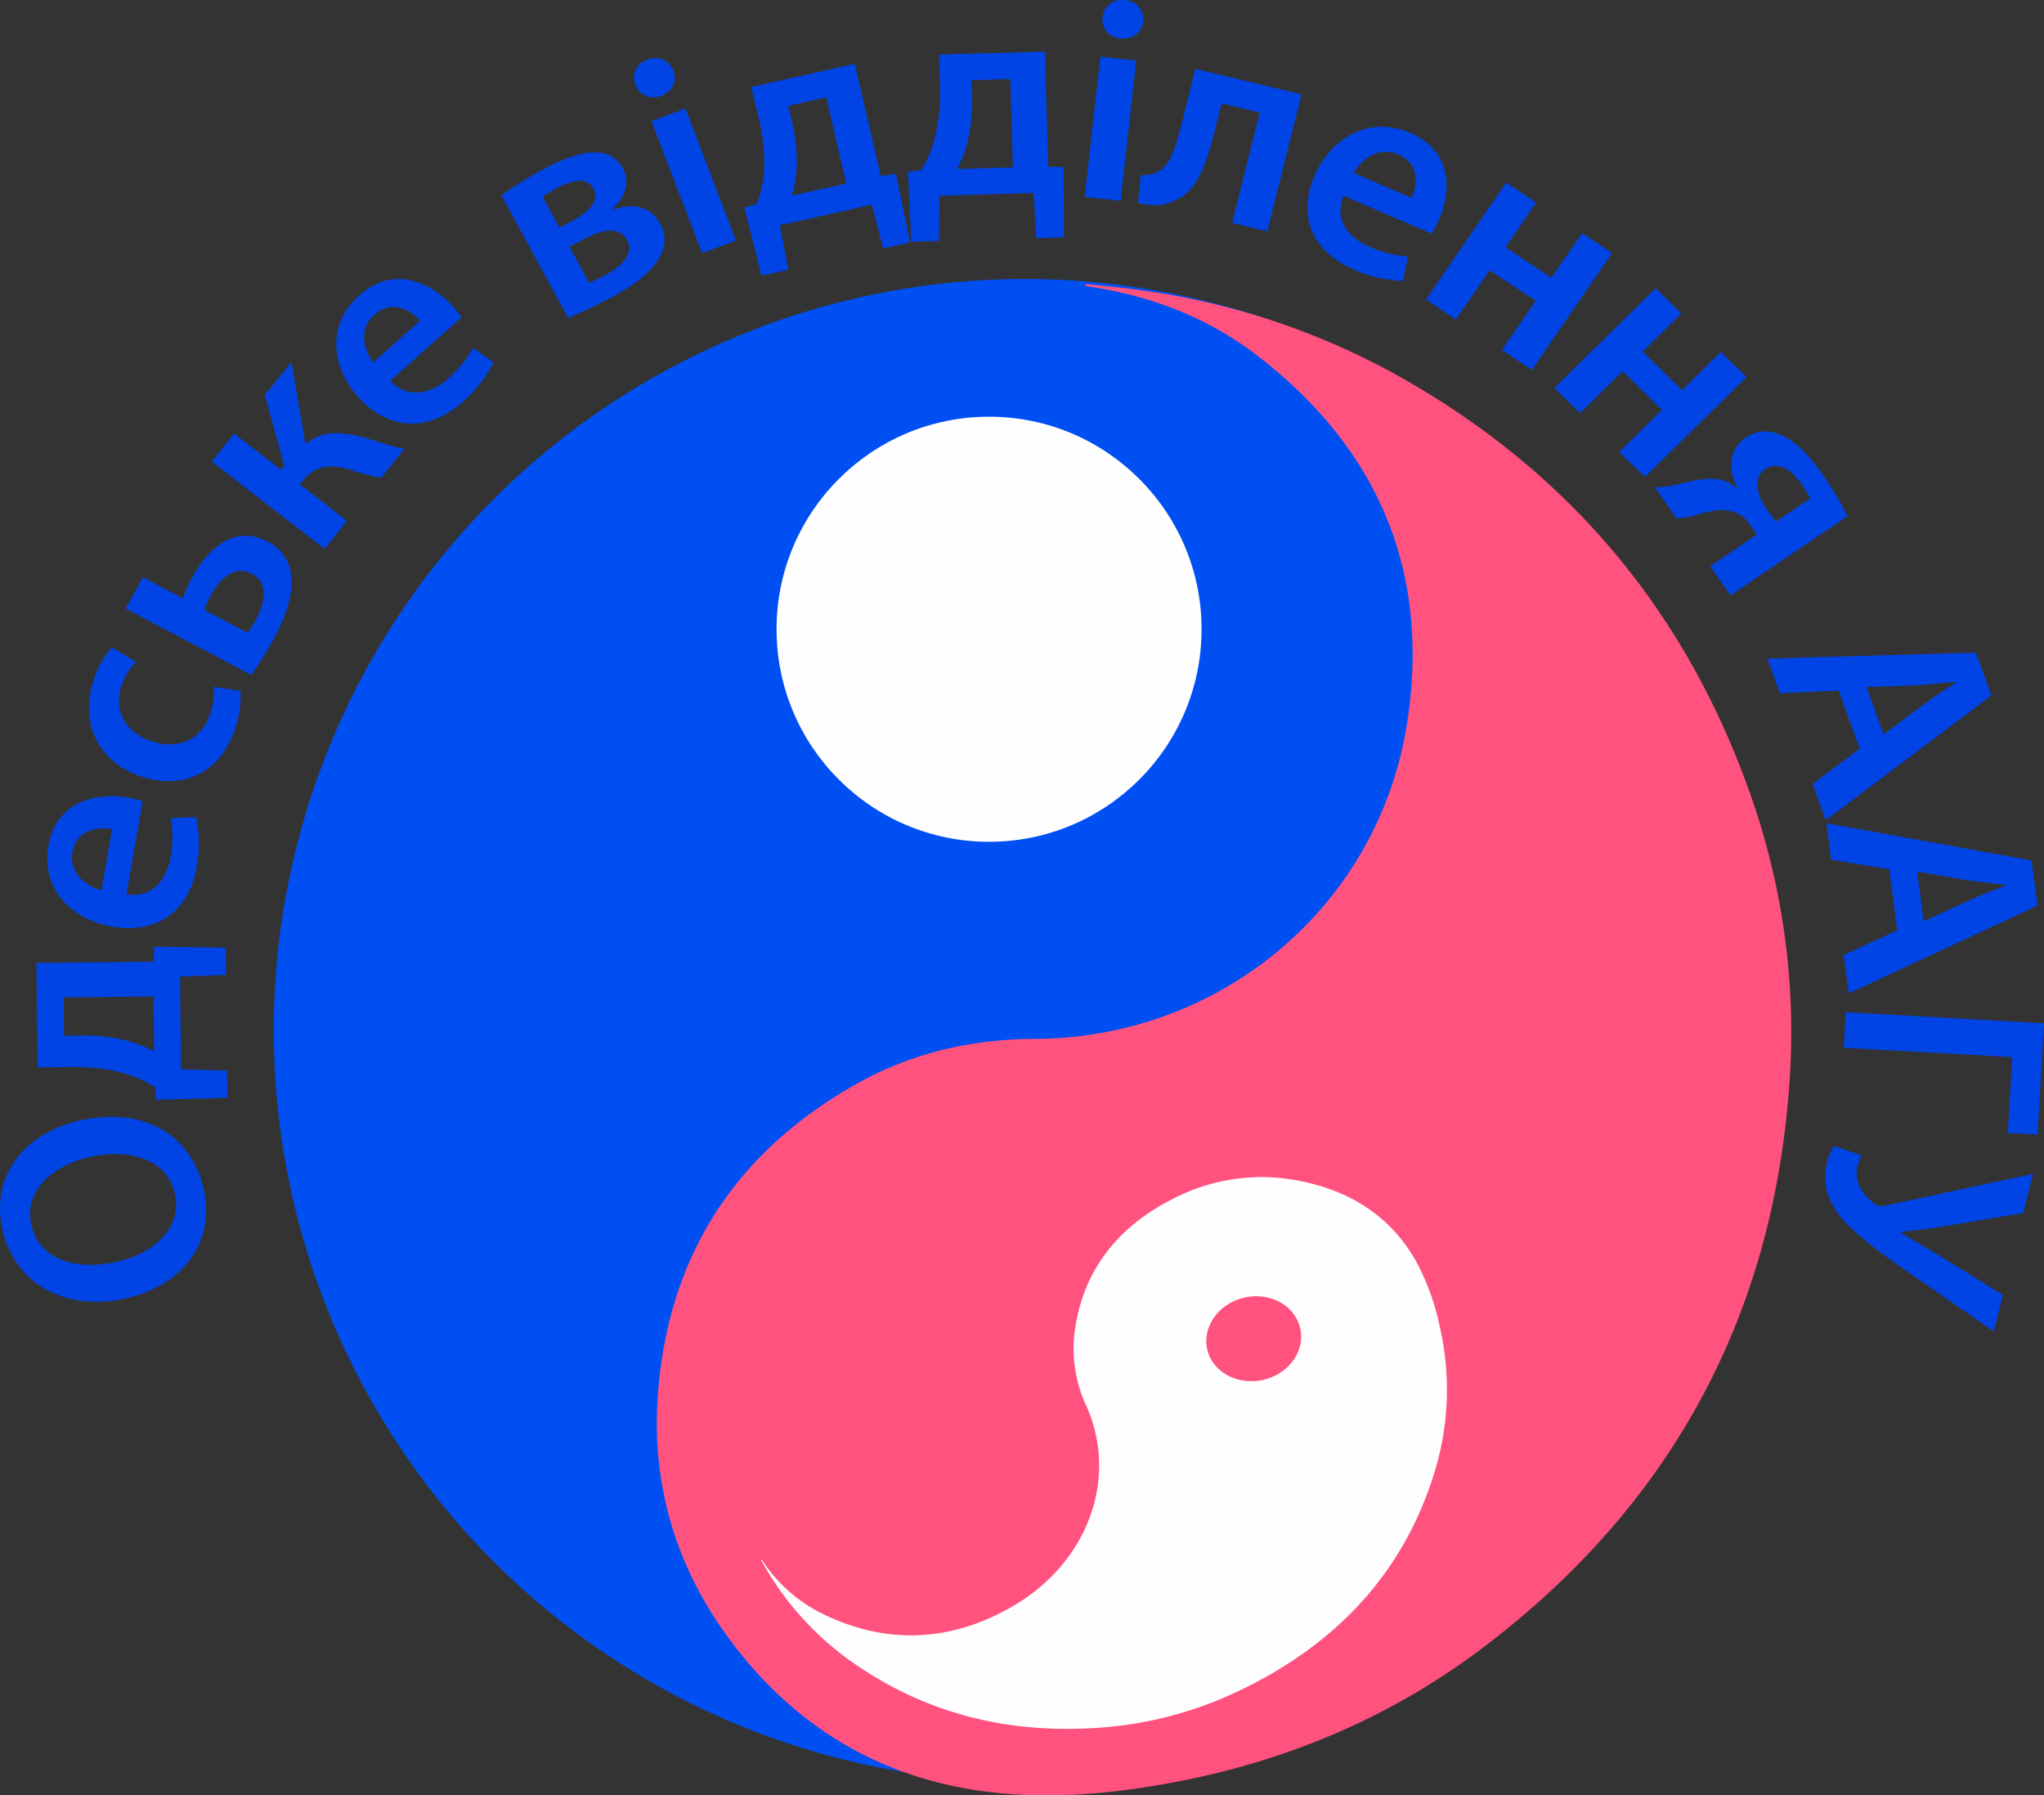 <?xml version="1.0" encoding="UTF-8"?> <svg xmlns="http://www.w3.org/2000/svg" id="Слой_1" data-name="Слой 1" viewBox="0 0 682.93 599.74"><rect x="0" y="0" width="682.93" height="599.74" fill="#333333" stroke="none"/> <defs> <style>.cls-1{fill:#004ff2;}.cls-2{fill:#0144e5;}.cls-3{fill:#ff527f;}.cls-4{fill:#fffeff;}</style> </defs> <circle class="cls-1" cx="342.46" cy="344.2" r="251"></circle> <path class="cls-2" d="M27.07,374.22c21.72-4.73,37.05,5.51,41,23,4.07,18.05-7.41,32.45-26.35,36.58-20,4.36-36.83-5-40.88-22.91C-3.34,392.36,8.51,378.27,27.07,374.22Zm11.59,47.35c13.27-2.89,22.27-11.7,19.76-22.85s-14.64-15.25-28.2-12.29C18,389.09,7.82,397.56,10.44,409.18S25.3,424.48,38.66,421.57Z"></path> <path class="cls-2" d="M12.15,321.66l39.19-.42.14-5,23.94.33.1,9.09-15.36.55.34,31,15.37.42.1,9.09-23.83.64-.34-4.15a34,34,0,0,0-9.9-4.55,60.44,60.44,0,0,0-17.35-2.23l-12,.12ZM28,345.89a57.16,57.16,0,0,1,14.89,1.87,44.93,44.93,0,0,1,8.6,3.4l-.2-18.3-30,.32L21.38,346Z"></path> <path class="cls-2" d="M42.23,298.78c8.59,1.15,13.41-4.72,14.72-12.26a37.29,37.29,0,0,0,.11-13.24l8.45-.34a41.63,41.63,0,0,1,.19,16.72C63.07,304.74,52.11,312,37.64,309.59c-13.1-2.2-24.06-12.1-21.47-27,2.63-15.07,16.11-17.91,26.5-16.16a31,31,0,0,1,5,1.23ZM37.44,277c-4.35-.83-11.87-.13-13.23,7.69-1.27,7.26,4.9,11.44,9.67,12.73Z"></path> <path class="cls-2" d="M80.35,230.78a33.69,33.69,0,0,1-2.09,13.42C73.4,258.12,61.1,264.1,47,259.34c-13.6-4.59-20.92-17.3-15.45-32.95a31.79,31.79,0,0,1,5.86-10.2l8,4.94A19.57,19.57,0,0,0,40.66,229c-3,8.61,1.63,15.91,10,18.61,9.31,3.15,16.7-1,19.39-8.7a23.18,23.18,0,0,0,1.33-9.47Z"></path> <path class="cls-2" d="M47.73,192.81l13.36,7.05a45,45,0,0,1,3.11-6.93c5.22-9.55,13.93-17.92,25.21-12a14,14,0,0,1,7.79,10.7c1.12,7-2.21,15.31-5.61,21.54A134.15,134.15,0,0,1,84,225.46L42,203.3Zm35,18.58a40.37,40.37,0,0,0,2.91-4.73c2.71-4.94,4.36-11.87-1.54-15-6.16-3.25-11.09,2.5-13.6,7.1a28.87,28.87,0,0,0-2.17,5Z"></path> <path class="cls-2" d="M78.23,144.81,93.87,156.9,95,155.53,88.46,132l8.88-11.11,4.76,27.57c4.85-4.5,11.38-4.51,19.43-2.35,3.77,1.07,8.91,3,13.64,3.77l-7.79,9.74a72.94,72.94,0,0,1-10.79-2.8c-6.83-2-11.56-1.05-15.4,3.74l-1,1.22L115.93,174l-7.48,9.36L70.74,154.17Z"></path> <path class="cls-2" d="M130.35,127.21c6,6.13,13.51,4.44,19.28-.68a38.08,38.08,0,0,0,8.42-10.34l6.86,4.87a42.55,42.55,0,0,1-10.38,13.25c-11.55,10.25-24.75,9.32-34.59-1.38-8.91-9.7-11.3-24.15.1-34.27,11.55-10.25,23.93-4.28,31,3.4a29.68,29.68,0,0,1,3.14,4Zm10-20.06c-2.9-3.3-9.25-7.32-15.24-2-5.56,4.93-3.34,12-.41,15.88Z"></path> <path class="cls-2" d="M167.52,65.23a127.73,127.73,0,0,1,14.91-9.15c7.12-3.74,20.4-9.51,25.6.05,2.87,5.3.33,10.48-3.68,13.79l.1.17c6.85-2.39,13-1.21,16.12,4.59,6.17,11.36-8.47,20.58-16.9,25-5.38,2.83-11.26,5.37-13.82,6.6ZM186.9,76l4.43-2.32c5.38-2.83,9.11-6.66,6.93-10.67-1.81-3.33-5.74-3.57-12-.29a45.58,45.58,0,0,0-4.94,3Zm9.94,18.49A52.85,52.85,0,0,0,202.05,92c4.87-2.55,10.12-6.85,7.43-11.8-2.5-4.61-8-3.69-14.72-.18l-4.52,2.38Z"></path> <path class="cls-2" d="M225,23.66c1.25,3.26-.19,6.9-4.16,8.37a6.46,6.46,0,0,1-8.55-3.66,6.32,6.32,0,0,1,4-8.42A6.49,6.49,0,0,1,225,23.66Zm9.57,60.9L217.65,40.45,229,36.25,245.9,80.36Z"></path> <path class="cls-2" d="M285.6,21.32l8.71,37.56,5-.93L304.09,81l-9,2-3.8-14.64-30.73,6.89,2.84,14.85-9,2-5.68-22.75,4.06-1.21a32.74,32.74,0,0,0,2.43-10.47,57.58,57.58,0,0,0-1.46-17.15L251,29.06ZM264.86,41.65a54.55,54.55,0,0,1,1.29,14.71,43.06,43.06,0,0,1-1.55,9l18.14-4.07-6.67-28.78-12.68,2.84Z"></path> <path class="cls-2" d="M349.12,17.25l1.12,38.52,5.13,0,.09,23.53-9.25.26-.84-15.08-31.5.89-.15,15.11-9.25.26-1.08-23.4,4.23-.41a33.13,33.13,0,0,0,4.44-9.81,57.47,57.47,0,0,0,2-17.1l-.34-11.81Zm-24.36,16a55.17,55.17,0,0,1-1.64,14.67,43.85,43.85,0,0,1-3.3,8.52l18.6-.53-.86-29.51-13,.37Z"></path> <path class="cls-2" d="M362.4,65.79l5.23-46.86,12,1.3-5.23,46.86ZM381.91,7.22c-.38,3.47-3.35,6.07-7.56,5.62a6.35,6.35,0,0,1-6-7.07A6.45,6.45,0,0,1,375.88.05,6.38,6.38,0,0,1,381.91,7.22Z"></path> <path class="cls-2" d="M434.88,31.53,423.42,77.31l-11.76-2.84,9.22-36.85-12.72-3.08-2.47,9.87c-3,11.94-6.35,19.7-12.91,22.4-3.31,1.89-7.06,2.28-12.6.94l1-9.32a10.11,10.11,0,0,0,5.52-1c4.17-2.08,5.87-7.26,8.08-16.09L399.4,23Z"></path> <path class="cls-2" d="M448.91,65.39c-3.21,7.92,1.41,13.93,8.54,17a39.19,39.19,0,0,0,13,3.3l-1.7,8.15A43.8,43.8,0,0,1,452.23,90C438,83.83,433.44,71.61,439.34,58.4c5.35-12,17.77-20,31.84-14,14.25,6.16,13.79,19.7,9.55,29.19a28.72,28.72,0,0,1-2.42,4.45Zm22.71.71c1.87-3.95,3-11.29-4.4-14.48-6.85-3-12.47,1.91-14.9,6.14Z"></path> <path class="cls-2" d="M513.26,67.67,503,82.59l15.34,10.19L528.6,77.86l10,6.66L511.8,123.59l-10-6.67,11.3-16.44L497.72,90.29l-11.3,16.44-10-6.66L503.23,61Z"></path> <path class="cls-2" d="M561.78,104.71l-12.94,12.75L562,130.31l12.94-12.75,8.58,8.41L549.6,159.35,541,151l14.26-14.06L542.16,124l-14.25,14-8.58-8.4L553.2,96.3Z"></path> <path class="cls-2" d="M578.19,198.88l-6.81-9.73L587,178.56l-2.57-3.67a9.45,9.45,0,0,0-6.78-4.22c-3.92-1-8.81.9-13.11,1.93-1.47.29-2.7.41-4.37.6l-7.31-10.45a28.26,28.26,0,0,0,6.14-.62c4.41-.87,10.55-3,15.38-1.94a11.19,11.19,0,0,1,5.89,2.95l.24-.17c-2.81-5-3.52-12.54,2.73-16.76,4.46-3,9-2.47,13.22-.24s8.48,6.83,12.11,12a124.64,124.64,0,0,1,8.76,14.4Zm26.61-32.33a43.53,43.53,0,0,0-3.08-5.09c-3-4.3-7.54-7.7-12-4.69-4.14,2.8-2.52,8.87.16,12.7,1.62,2.31,2.51,3.59,3.48,4.81Z"></path> <path class="cls-2" d="M614.33,230.68l-19.64.87L590.52,220l69.68-2,5.16,14.33L610,274l-4.37-12.13,15.74-11.74Zm15,14.62L643,235.1c3.38-2.51,7.29-5,10.58-7.17l-.06-.18c-4,.35-8.68.86-12.75,1.15l-17.12.61Z"></path> <path class="cls-2" d="M631.2,290.38l-19.38-3.22L610.22,275l68.55,12.43,2,15.07-63.09,29.34L616,319l17.89-8.21Zm11.51,17.38,15.55-7.14c3.84-1.75,8.19-3.37,11.88-4.81l0-.2c-3.93-.48-8.66-.95-12.7-1.52l-16.87-2.94Z"></path> <path class="cls-2" d="M680.77,379l-9.93-.56,1.47-25.32L616,350l.69-11.89,66.27,3.73Z"></path> <path class="cls-2" d="M676,405.2l-27.83,4.67c-4.63.68-8.81,1.17-13,1.66l-.07.29c2.73,1.65,6.47,3.74,11.14,6.56l22.94,14.18-3,12.23-29.32-20.3c-8.47-5.92-17.24-12.22-22.12-18.27-4.24-5.41-6-11.1-4.33-17.69a15.76,15.76,0,0,1,2.34-5.71l9.26,3.12a15.59,15.59,0,0,0-1.39,3.95c-1.33,5.36,2.44,9.76,5.68,12.23a3.86,3.86,0,0,0,3.49.64l49.49-10.64Z"></path> <path class="cls-3" d="M362.71,94.88c6,.65,12,1.13,18,2A244.22,244.22,0,0,1,466.16,125c56.48,31.31,95.92,77.36,117.87,138.14A238.16,238.16,0,0,1,598,360.05c-5.06,79.05-39.45,142.65-102.6,190.4-31.07,23.48-66.2,38.15-104.49,45.16-17.84,3.27-35.89,5.06-54,3.64-38.65-3-69.83-20.29-93-51.4-17.9-24.07-26.23-51.48-24.15-81.35,3.28-47,26.1-82.11,67.33-104.92,18.2-10.06,38-14.47,58.8-14.55,61.62-.27,114.31-43.88,124.12-104.79,8.2-50.91-9.4-92.57-50.47-123.85-16.75-12.76-36-19.88-56.88-22.86Z"></path> <path class="cls-4" d="M254.53,521a50.56,50.56,0,0,0,20.12,18c21.07,10.37,42.62,9.79,63.73-2.45,25.26-14.64,35.33-42.84,24.62-66.8a45.41,45.41,0,0,1-3.88-25.41c2.85-20.05,14.39-35.15,34.64-44.79a63.93,63.93,0,0,1,40.29-5.1c17.84,3.44,31,12.48,39.1,26.93A78.68,78.68,0,0,1,481,443a93.49,93.49,0,0,1-1.65,48.58c-10.05,33-32.19,57.66-66.32,73.68a128.66,128.66,0,0,1-45.38,11.84q-46.18,3.44-81.91-21.17a100.67,100.67,0,0,1-27.48-28.16c-1.42-2.16-2.69-4.42-4-6.63ZM413,434.33c-8.07,3.26-12.06,11.74-8.84,18.82s12.54,10.22,20.68,6.91,12-11.71,8.72-18.83S421.16,431.05,413,434.33Z"></path> <circle class="cls-4" cx="330.46" cy="210.2" r="71"></circle> </svg> 